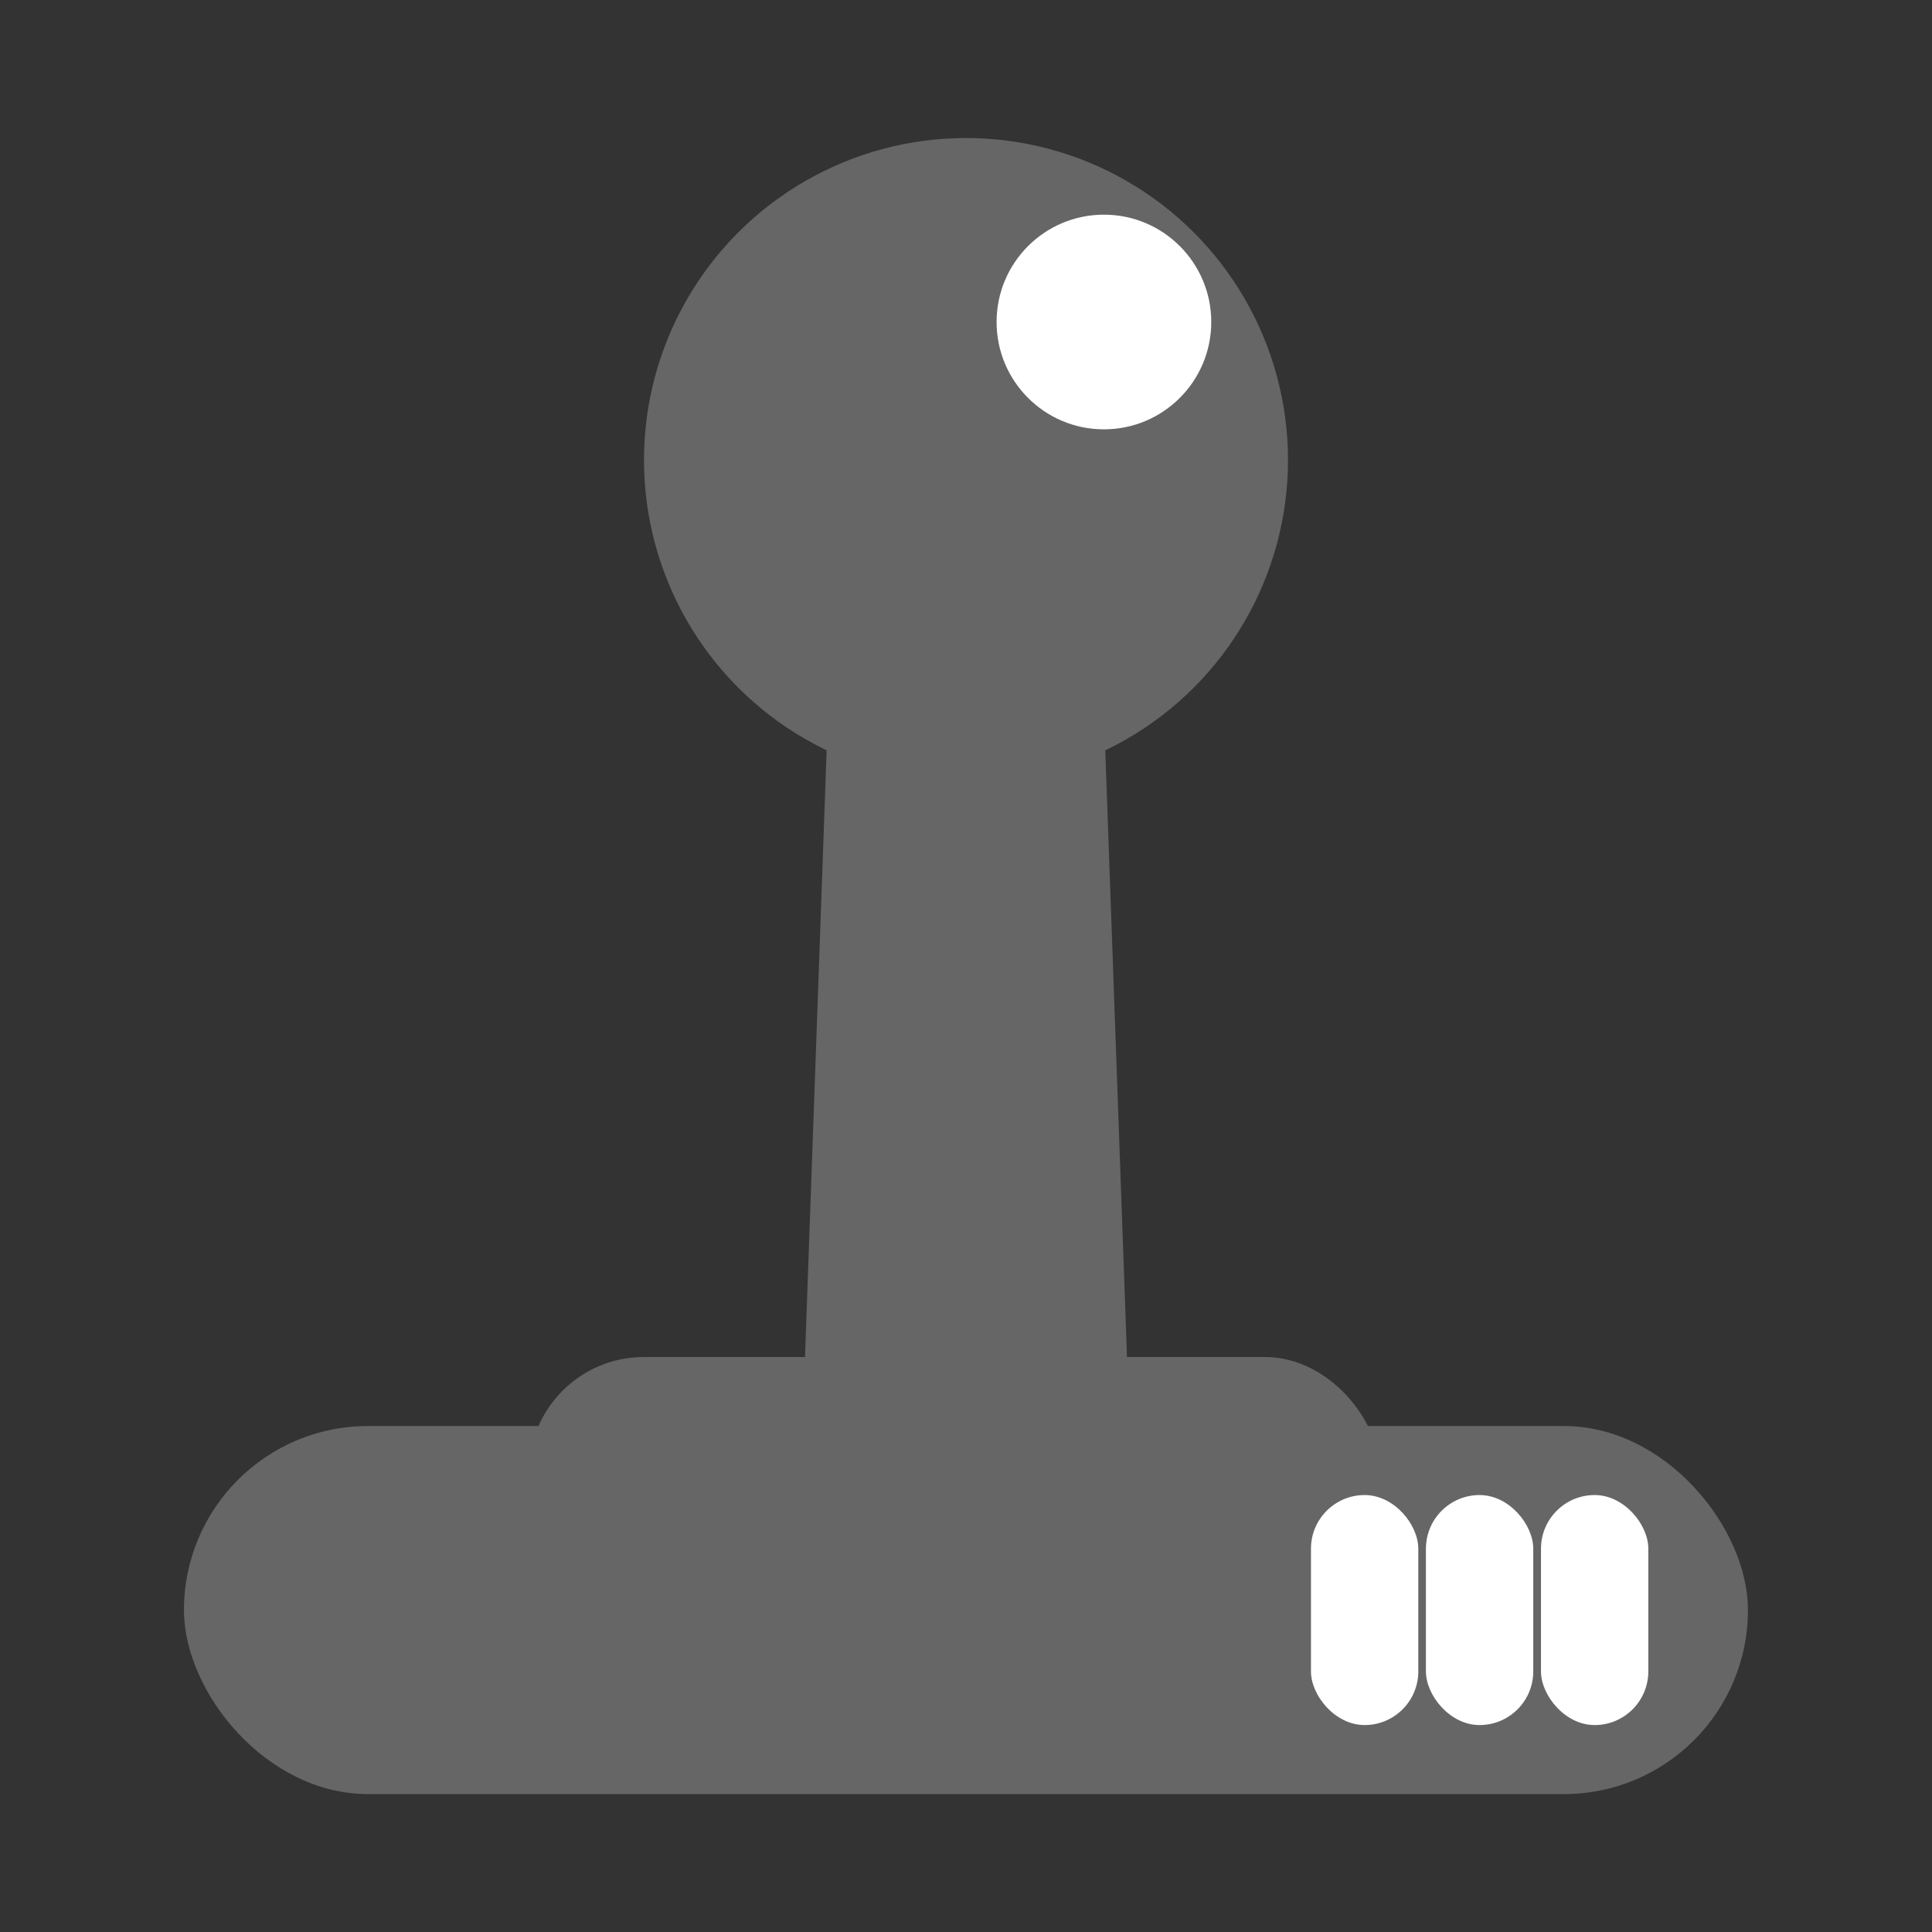 <?xml version="1.0" encoding="UTF-8"?>
<svg width="18px" height="18px" viewBox="0 0 18 18" version="1.1" xmlns="http://www.w3.org/2000/svg" xmlns:xlink="http://www.w3.org/1999/xlink">
    <rect x="0" y="0" width="18" height="18" fill="#333333" stroke="none"/>
    <title>joystick</title>
    <g id="页面-1" stroke="none" stroke-width="1" fill="none" fill-rule="evenodd">
        <g id="MocPOGO-for-Android" transform="translate(-540, -4033)">
            <g id="编组-4" transform="translate(540, 4033)">
                <g id="编组-6" transform="translate(1.714, 1.286)">
                    <rect id="矩形" fill="#666666" x="3.214" y="11.357" width="7.929" height="2.143" rx="1.071"></rect>
                    <polygon id="矩形" fill="#666666" points="6 5.357 8.571 5.357 8.786 11.357 5.786 11.357"></polygon>
                    <circle id="椭圆形" fill="#666666" cx="7.286" cy="3" r="3"></circle>
                    <rect id="矩形" fill="#666666" x="0" y="12" width="14.571" height="3.429" rx="1.714"></rect>
                    <rect id="矩形" fill="#FFFFFF" x="10.5" y="12.643" width="1" height="2.143" rx="0.5"></rect>
                    <rect id="矩形" fill="#FFFFFF" x="11.571" y="12.643" width="1" height="2.143" rx="0.5"></rect>
                    <rect id="矩形" fill="#FFFFFF" x="12.643" y="12.643" width="1" height="2.143" rx="0.5"></rect>
                    <circle id="椭圆形" fill="#FFFFFF" cx="8.571" cy="1.714" r="1"></circle>
                </g>
            </g>
        </g>
    </g>
</svg>